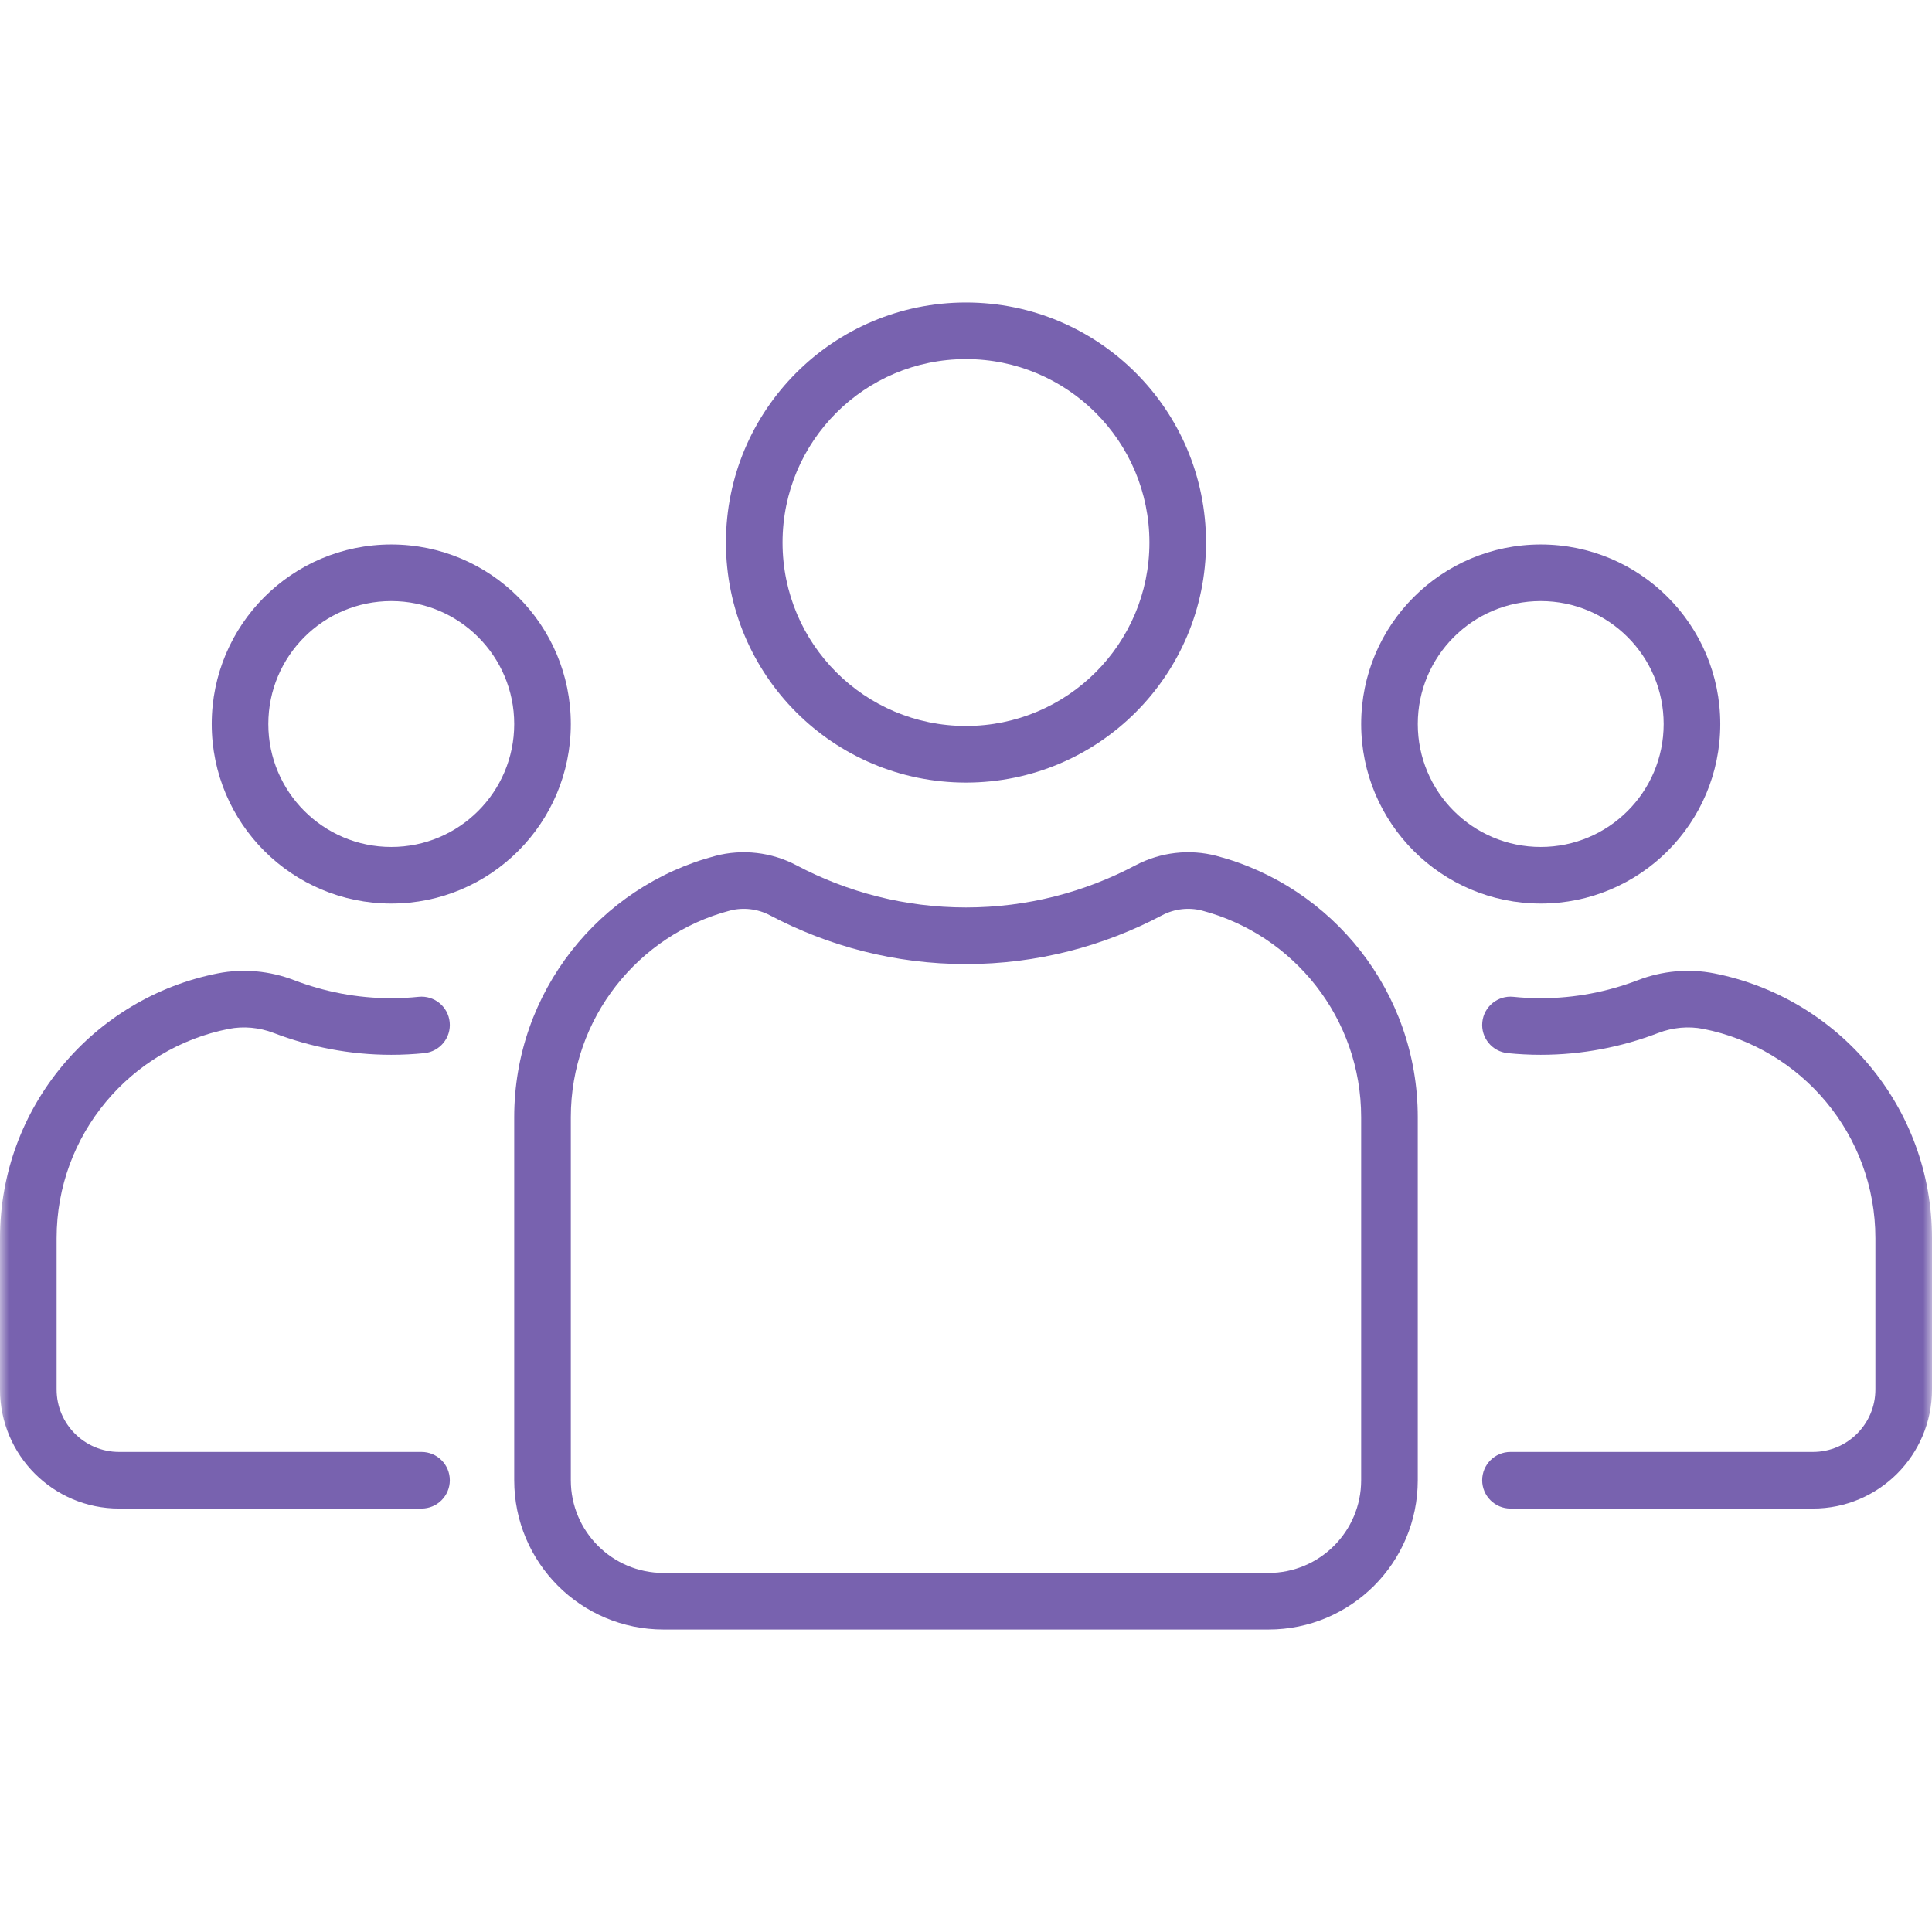 <svg width="110" height="110" viewBox="0 0 110 110" fill="none" xmlns="http://www.w3.org/2000/svg">
<mask id="mask0_555_7726" style="mask-type:luminance" maskUnits="userSpaceOnUse" x="0" y="0" width="110" height="110">
<path d="M0 7.62939e-06H110V110H0V7.62939e-06Z" fill="white"/>
</mask>
<g mask="url(#mask0_555_7726)">
<path fill-rule="evenodd" clip-rule="evenodd" d="M41.332 30.89C41.332 38.438 47.451 44.557 54.999 44.557C62.547 44.557 68.666 38.438 68.666 30.89C68.666 23.342 62.547 17.223 54.999 17.223C47.451 17.223 41.332 23.342 41.332 30.89ZM54.999 41.334C49.231 41.334 44.555 36.658 44.555 30.89C44.555 25.122 49.231 20.446 54.999 20.446C60.767 20.446 65.443 25.122 65.443 30.89C65.443 36.658 60.767 41.334 54.999 41.334Z" fill="#7862AF"/>
<path fill-rule="evenodd" clip-rule="evenodd" d="M37.778 89.556C34.863 89.556 32.5 87.193 32.5 84.278V63.611C32.5 57.969 36.342 53.222 41.555 51.847C42.311 51.648 43.138 51.744 43.836 52.113C47.169 53.876 50.962 54.89 55 54.89C59.037 54.89 62.831 53.876 66.164 52.113C66.861 51.744 67.688 51.648 68.444 51.847C73.657 53.222 77.499 57.969 77.499 63.611V84.278C77.499 87.193 75.136 89.556 72.222 89.556H37.778ZM29.277 84.278C29.277 88.973 33.083 92.778 37.778 92.778H72.222C76.916 92.778 80.722 88.972 80.722 84.278V63.611C80.722 56.47 75.858 50.469 69.265 48.731L68.855 50.289L69.265 48.731C67.721 48.324 66.063 48.521 64.658 49.264L64.657 49.264C61.769 50.792 58.49 51.667 55 51.667C51.509 51.667 48.23 50.792 45.342 49.264L45.342 49.264C43.936 48.521 42.278 48.324 40.734 48.731L41.145 50.289L40.734 48.731C34.141 50.469 29.277 56.469 29.277 63.611V84.278Z" fill="#7862AF"/>
<path fill-rule="evenodd" clip-rule="evenodd" d="M77.5 41.223C77.5 46.868 82.077 51.445 87.722 51.445C93.368 51.445 97.945 46.868 97.945 41.223C97.945 35.577 93.368 31 87.722 31C82.077 31 77.5 35.577 77.5 41.223ZM87.722 48.223C83.857 48.223 80.723 45.089 80.723 41.223C80.723 37.357 83.857 34.223 87.722 34.223C91.588 34.223 94.722 37.357 94.722 41.223C94.722 45.089 91.588 48.223 87.722 48.223Z" fill="#7862AF"/>
<path fill-rule="evenodd" clip-rule="evenodd" d="M84.389 84.278C84.389 85.168 85.11 85.89 86 85.89H103.222C106.966 85.89 110 82.855 110 79.112V70.501C110 70.501 110 70.501 110 70.501C110 63.023 104.665 56.81 97.601 55.419C96.142 55.132 94.63 55.279 93.261 55.804C91.537 56.465 89.674 56.834 87.722 56.834C87.196 56.834 86.677 56.807 86.163 56.754C85.278 56.664 84.487 57.309 84.397 58.194C84.307 59.08 84.952 59.87 85.837 59.961C86.456 60.023 87.085 60.056 87.722 60.056C90.085 60.056 92.338 59.609 94.415 58.813L94.415 58.813C95.238 58.497 96.135 58.415 96.978 58.581C102.565 59.681 106.778 64.596 106.777 70.501V79.112C106.777 81.075 105.186 82.667 103.222 82.667H86C85.11 82.667 84.389 83.388 84.389 84.278Z" fill="#7862AF"/>
<path fill-rule="evenodd" clip-rule="evenodd" d="M22.277 48.223C18.411 48.223 15.277 45.089 15.277 41.223C15.277 37.357 18.411 34.223 22.277 34.223C26.143 34.223 29.277 37.357 29.277 41.223C29.277 45.089 26.143 48.223 22.277 48.223ZM12.055 41.223C12.055 46.868 16.631 51.445 22.277 51.445C27.923 51.445 32.5 46.868 32.5 41.223C32.5 35.577 27.923 31 22.277 31C16.631 31 12.055 35.577 12.055 41.223Z" fill="#7862AF"/>
<path fill-rule="evenodd" clip-rule="evenodd" d="M6.52487e-09 79.112C6.52487e-09 82.855 3.034 85.89 6.778 85.89H24C24.89 85.89 25.611 85.168 25.611 84.278C25.611 83.388 24.89 82.667 24 82.667H6.778C4.814 82.667 3.223 81.075 3.223 79.112V70.501C3.222 64.596 7.435 59.681 13.022 58.581C13.865 58.415 14.762 58.497 15.585 58.813L15.585 58.813C17.662 59.609 19.915 60.056 22.278 60.056C22.915 60.056 23.544 60.023 24.163 59.961C25.048 59.87 25.693 59.08 25.603 58.194C25.513 57.309 24.722 56.664 23.837 56.754C23.324 56.807 22.804 56.834 22.278 56.834C20.326 56.834 18.463 56.465 16.739 55.804C15.37 55.279 13.858 55.132 12.399 55.419C5.335 56.81 -0 63.022 6.52487e-09 70.501C6.52487e-09 70.501 6.52487e-09 70.501 6.52487e-09 70.501V79.112Z" fill="#7862AF"/>
</g>
</svg>
